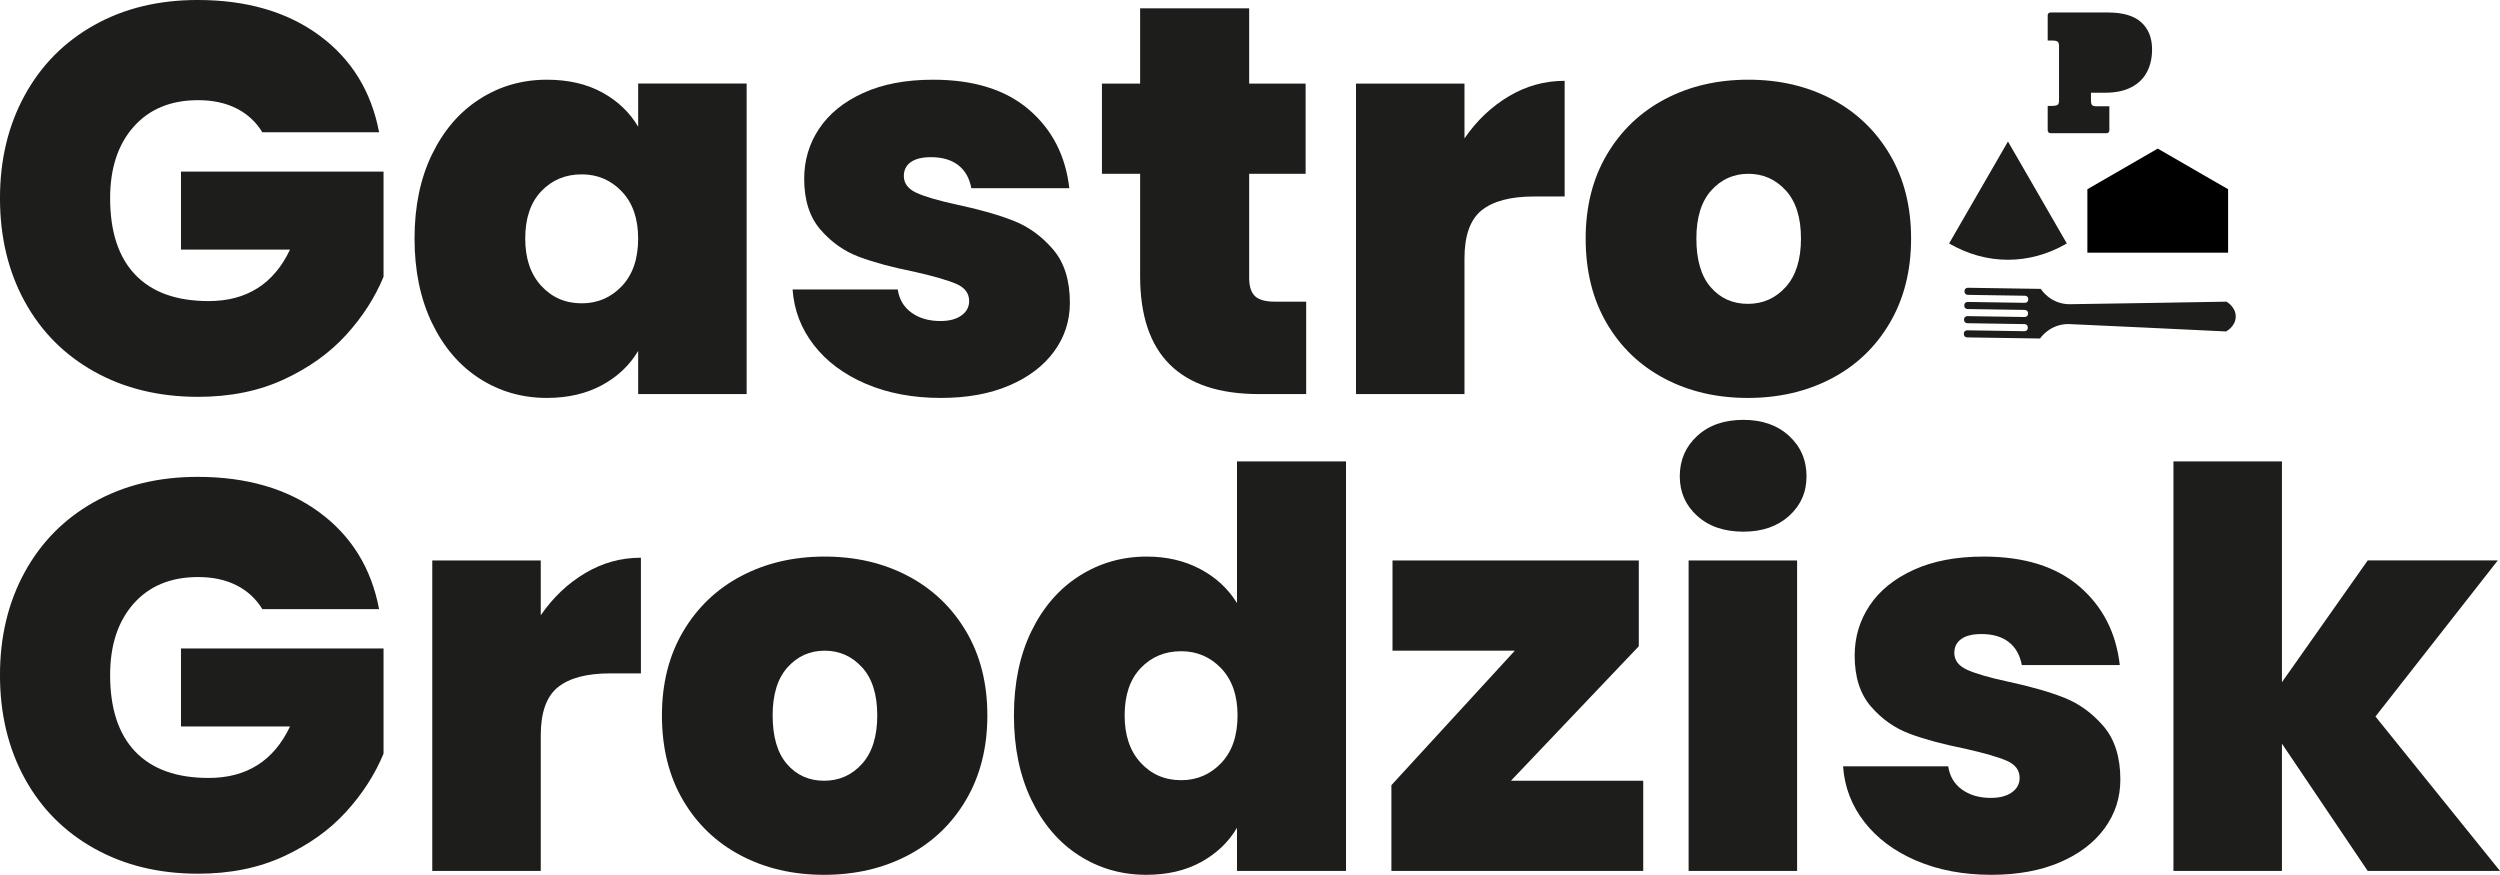 <?xml version="1.0" encoding="UTF-8"?>
<svg id="Warstwa_1" xmlns="http://www.w3.org/2000/svg" version="1.1" viewBox="0 0 173.638 60.789">
  <!-- Generator: Adobe Illustrator 29.7.1, SVG Export Plug-In . SVG Version: 2.1.1 Build 8)  -->
  <defs>
    <style>
      .st0 {
        fill: #1d1d1b;
      }
    </style>
  </defs>
  <path class="st0" d="M154.607,23.021s-10.561-.507-10.916-.513c-1.328-.02-2.002,1.004-2.002,1.004l-5.063-.078s-.232-.004-.228-.25.235-.242.235-.242l3.974.061s.232.004.236-.243-.228-.25-.228-.25l-3.974-.061s-.232-.004-.228-.25.235-.243.235-.243l3.974.061s.232.004.236-.242-.228-.25-.228-.25l-3.974-.061s-.232-.004-.228-.25.235-.243.235-.243l3.974.061s.232.004.236-.242-.228-.25-.228-.25l-3.974-.061s-.232-.004-.228-.25.235-.243.235-.243l5.063.078s.642,1.045,1.97,1.065c.327.005,10.926-.177,10.926-.177,0,0,.656.355.646,1.045s-.677,1.025-.677,1.025Z"/>
  <path class="st0" d="M139.464,9.828l-4.088,7.081.017.01c1.291.745,2.661,1.123,4.071,1.123s2.781-.378,4.071-1.123l.017-.01-4.071-7.052-.017-.029Z"/>
  <polygon points="149.866 10.321 144.979 13.143 144.979 16.058 144.979 16.888 144.979 17.548 154.753 17.548 154.753 16.888 154.753 16.058 154.753 13.143 149.866 10.321"/>
  <path class="st0" d="M18.222,9.188c-.437-.717-1.032-1.269-1.788-1.653s-1.646-.577-2.672-.577c-1.896,0-3.39.615-4.479,1.845s-1.634,2.883-1.634,4.959c0,2.333.583,4.107,1.749,5.324,1.166,1.217,2.864,1.826,5.094,1.826,2.64,0,4.523-1.192,5.651-3.575h-7.573v-5.42h14.069v7.304c-.59,1.436-1.454,2.781-2.595,4.036-1.141,1.256-2.582,2.287-4.324,3.095-1.743.807-3.729,1.211-5.959,1.211-2.717,0-5.119-.583-7.207-1.75-2.09-1.166-3.704-2.793-4.844-4.882-1.141-2.088-1.711-4.479-1.711-7.169,0-2.665.57-5.042,1.711-7.131,1.14-2.088,2.748-3.716,4.824-4.882,2.076-1.166,4.472-1.749,7.188-1.749,3.408,0,6.228.821,8.457,2.46,2.229,1.64,3.613,3.882,4.151,6.727h-8.11Z"/>
  <path class="st0" d="M30.003,10.726c.808-1.666,1.909-2.947,3.307-3.844,1.396-.897,2.953-1.346,4.671-1.346,1.485,0,2.768.295,3.844.884,1.076.59,1.909,1.384,2.499,2.383v-2.999h7.534v21.566h-7.534v-2.999c-.59,1-1.43,1.794-2.519,2.383-1.089.59-2.364.884-3.824.884-1.718,0-3.274-.448-4.671-1.345-1.397-.897-2.499-2.185-3.307-3.864-.807-1.678-1.211-3.632-1.211-5.862s.404-4.177,1.211-5.843ZM43.188,13.301c-.756-.794-1.685-1.191-2.786-1.191-1.129,0-2.063.391-2.807,1.172-.744.782-1.115,1.877-1.115,3.287,0,1.384.371,2.479,1.115,3.287.743.807,1.678,1.211,2.807,1.211,1.102,0,2.03-.397,2.786-1.192.756-.794,1.135-1.896,1.135-3.306,0-1.384-.379-2.473-1.135-3.268Z"/>
  <path class="st0" d="M60.141,26.66c-1.524-.654-2.729-1.55-3.613-2.691-.884-1.14-1.378-2.428-1.479-3.864h7.304c.102.692.423,1.23.961,1.615s1.204.577,1.999.577c.615,0,1.102-.128,1.461-.384.358-.256.538-.589.538-1,0-.539-.295-.936-.885-1.192-.59-.256-1.563-.538-2.921-.846-1.538-.308-2.819-.653-3.845-1.038-1.025-.384-1.916-1.012-2.672-1.883-.756-.871-1.134-2.05-1.134-3.537,0-1.281.347-2.441,1.038-3.479.692-1.038,1.711-1.865,3.057-2.479,1.345-.615,2.966-.923,4.862-.923,2.819,0,5.036.692,6.65,2.076,1.614,1.384,2.55,3.204,2.807,5.458h-6.805c-.128-.692-.43-1.224-.903-1.595-.475-.371-1.108-.558-1.902-.558-.615,0-1.083.115-1.403.346-.321.23-.48.551-.48.961,0,.513.294.903.884,1.172s1.538.545,2.845.827c1.563.333,2.864.705,3.902,1.115,1.037.41,1.947,1.07,2.729,1.979.782.91,1.173,2.147,1.173,3.71,0,1.256-.365,2.383-1.096,3.383s-1.769,1.788-3.113,2.364c-1.346.577-2.929.865-4.748.865-1.947,0-3.685-.327-5.209-.98Z"/>
  <path class="st0" d="M90.721,20.951v6.42h-3.267c-5.511,0-8.266-2.729-8.266-8.188v-7.112h-2.652v-6.266h2.652V.577h7.573v5.228h3.921v6.266h-3.921v7.227c0,.59.135,1.013.404,1.269.269.256.724.384,1.364.384h2.19Z"/>
  <path class="st0" d="M104.79,6.689c1.204-.717,2.499-1.076,3.883-1.076v8.034h-2.114c-1.641,0-2.858.321-3.652.961-.795.641-1.191,1.756-1.191,3.345v9.418h-7.535V5.805h7.535v3.806c.846-1.23,1.87-2.204,3.075-2.921Z"/>
  <path class="st0" d="M115.611,26.294c-1.704-.897-3.043-2.178-4.017-3.844-.975-1.666-1.461-3.626-1.461-5.882,0-2.229.493-4.177,1.479-5.843s2.332-2.947,4.037-3.844c1.703-.897,3.632-1.346,5.785-1.346s4.081.449,5.785,1.346,3.05,2.178,4.036,3.844,1.48,3.613,1.48,5.843-.494,4.184-1.48,5.862c-.986,1.679-2.339,2.967-4.056,3.864s-3.651,1.345-5.805,1.345-4.081-.448-5.785-1.345ZM124.03,19.932c.704-.781,1.057-1.903,1.057-3.364s-.353-2.576-1.057-3.344c-.705-.769-1.57-1.153-2.595-1.153s-1.884.384-2.576,1.153c-.691.769-1.037,1.884-1.037,3.344,0,1.487.332,2.614.999,3.383.666.769,1.524,1.153,2.575,1.153s1.929-.39,2.634-1.172Z"/>
  <path class="st0" d="M18.222,42.309c-.437-.717-1.032-1.269-1.788-1.653s-1.646-.577-2.672-.577c-1.896,0-3.39.615-4.479,1.845s-1.634,2.883-1.634,4.959c0,2.333.583,4.107,1.749,5.324,1.166,1.217,2.864,1.826,5.094,1.826,2.64,0,4.523-1.192,5.651-3.575h-7.573v-5.42h14.069v7.304c-.59,1.436-1.454,2.781-2.595,4.036-1.141,1.256-2.582,2.287-4.324,3.095-1.743.807-3.729,1.211-5.959,1.211-2.717,0-5.119-.583-7.207-1.75-2.09-1.166-3.704-2.793-4.844-4.882-1.141-2.088-1.711-4.479-1.711-7.169,0-2.665.57-5.042,1.711-7.131,1.14-2.088,2.748-3.716,4.824-4.882,2.076-1.166,4.472-1.749,7.188-1.749,3.408,0,6.228.821,8.457,2.46,2.229,1.64,3.613,3.882,4.151,6.727h-8.11Z"/>
  <path class="st0" d="M40.633,39.811c1.204-.717,2.498-1.076,3.882-1.076v8.034h-2.114c-1.64,0-2.857.321-3.651.961-.795.641-1.191,1.756-1.191,3.345v9.418h-7.535v-21.566h7.535v3.806c.846-1.23,1.87-2.204,3.075-2.921Z"/>
  <path class="st0" d="M51.453,59.416c-1.704-.897-3.043-2.178-4.017-3.844-.975-1.666-1.461-3.626-1.461-5.882,0-2.229.493-4.177,1.48-5.843.985-1.666,2.331-2.947,4.036-3.844,1.704-.897,3.633-1.346,5.785-1.346s4.081.449,5.785,1.346,3.05,2.178,4.037,3.844c.986,1.666,1.479,3.613,1.479,5.843s-.493,4.184-1.479,5.862c-.987,1.679-2.339,2.967-4.056,3.864-1.718.897-3.652,1.345-5.805,1.345s-4.082-.448-5.786-1.345ZM59.872,53.054c.705-.781,1.058-1.903,1.058-3.364s-.353-2.576-1.058-3.344c-.705-.769-1.57-1.153-2.595-1.153s-1.884.384-2.575,1.153c-.692.769-1.038,1.884-1.038,3.344,0,1.487.333,2.614.999,3.383.666.769,1.524,1.153,2.576,1.153s1.928-.39,2.633-1.172Z"/>
  <path class="st0" d="M71.635,43.847c.808-1.666,1.915-2.947,3.325-3.844,1.409-.897,2.973-1.346,4.689-1.346,1.385,0,2.62.289,3.71.865,1.089.576,1.941,1.364,2.557,2.364v-9.841h7.572v28.447h-7.572v-2.999c-.59,1-1.423,1.794-2.499,2.383-1.076.59-2.345.884-3.806.884-1.717,0-3.274-.448-4.671-1.345s-2.498-2.185-3.306-3.864c-.808-1.678-1.211-3.632-1.211-5.862s.403-4.177,1.211-5.843ZM84.82,46.422c-.756-.794-1.686-1.191-2.787-1.191-1.128,0-2.063.391-2.807,1.172-.743.782-1.114,1.877-1.114,3.287,0,1.384.371,2.479,1.114,3.287.743.807,1.679,1.211,2.807,1.211,1.102,0,2.031-.397,2.787-1.192.756-.794,1.134-1.896,1.134-3.306,0-1.384-.378-2.473-1.134-3.268Z"/>
  <path class="st0" d="M104.943,54.226h9.188v6.266h-17.491v-5.958l8.573-9.341h-8.496v-6.266h17.106v5.958l-8.88,9.341Z"/>
  <path class="st0" d="M117.88,35.832c-.808-.73-1.211-1.646-1.211-2.749,0-1.127.403-2.063,1.211-2.807.807-.743,1.877-1.115,3.209-1.115,1.308,0,2.364.372,3.172,1.115.808.744,1.211,1.679,1.211,2.807,0,1.102-.403,2.018-1.211,2.749-.808.73-1.864,1.095-3.172,1.095-1.332,0-2.402-.365-3.209-1.095ZM124.818,38.926v21.566h-7.535v-21.566h7.535Z"/>
  <path class="st0" d="M133.103,59.781c-1.525-.654-2.729-1.55-3.614-2.691-.884-1.14-1.378-2.428-1.479-3.864h7.304c.103.692.423,1.23.961,1.615s1.204.577,1.999.577c.615,0,1.102-.128,1.461-.384.358-.256.538-.589.538-1,0-.539-.295-.936-.884-1.192-.59-.256-1.563-.538-2.922-.846-1.538-.308-2.819-.653-3.844-1.038-1.025-.384-1.917-1.012-2.672-1.883-.757-.871-1.135-2.05-1.135-3.537,0-1.281.347-2.441,1.038-3.479.692-1.038,1.711-1.865,3.057-2.479,1.346-.615,2.966-.923,4.862-.923,2.819,0,5.036.692,6.65,2.076,1.615,1.384,2.55,3.204,2.807,5.458h-6.805c-.128-.692-.429-1.224-.903-1.595-.474-.371-1.108-.558-1.902-.558-.615,0-1.083.115-1.403.346-.32.23-.48.551-.48.961,0,.513.294.903.884,1.172s1.538.545,2.845.827c1.563.333,2.864.705,3.902,1.115,1.038.41,1.947,1.07,2.729,1.979.781.91,1.172,2.147,1.172,3.71,0,1.256-.365,2.383-1.096,3.383-.729,1-1.768,1.788-3.113,2.364s-2.928.865-4.748.865c-1.947,0-3.684-.327-5.208-.98Z"/>
  <path class="st0" d="M164.45,60.492l-5.958-8.842v8.842h-7.535v-28.447h7.535v15.338l5.958-8.458h9.034l-8.496,10.841,8.649,10.725h-9.188Z"/>
  <path class="st0" d="M148.724,1.551c-.499-.456-1.273-.684-2.322-.684h-3.973c-.06,0-.11.017-.148.052-.039.034-.058.086-.058.155v1.741h.284c.206,0,.342.026.406.077.064.052.097.151.097.297v3.793c0,.095-.013.17-.039.226-.026.056-.075.095-.148.116-.073.022-.178.032-.316.032h-.284v1.69c0,.06.019.11.058.148.039.039.088.058.148.058h3.87c.069,0,.12-.019.155-.058.034-.039.052-.088.052-.148v-1.664h-.89c-.155,0-.258-.028-.31-.084-.052-.056-.077-.157-.077-.303v-.555h.98c.731,0,1.339-.127,1.825-.381.486-.253.847-.606,1.084-1.058.236-.451.355-.974.355-1.567,0-.8-.25-1.427-.748-1.883Z"/>
</svg>